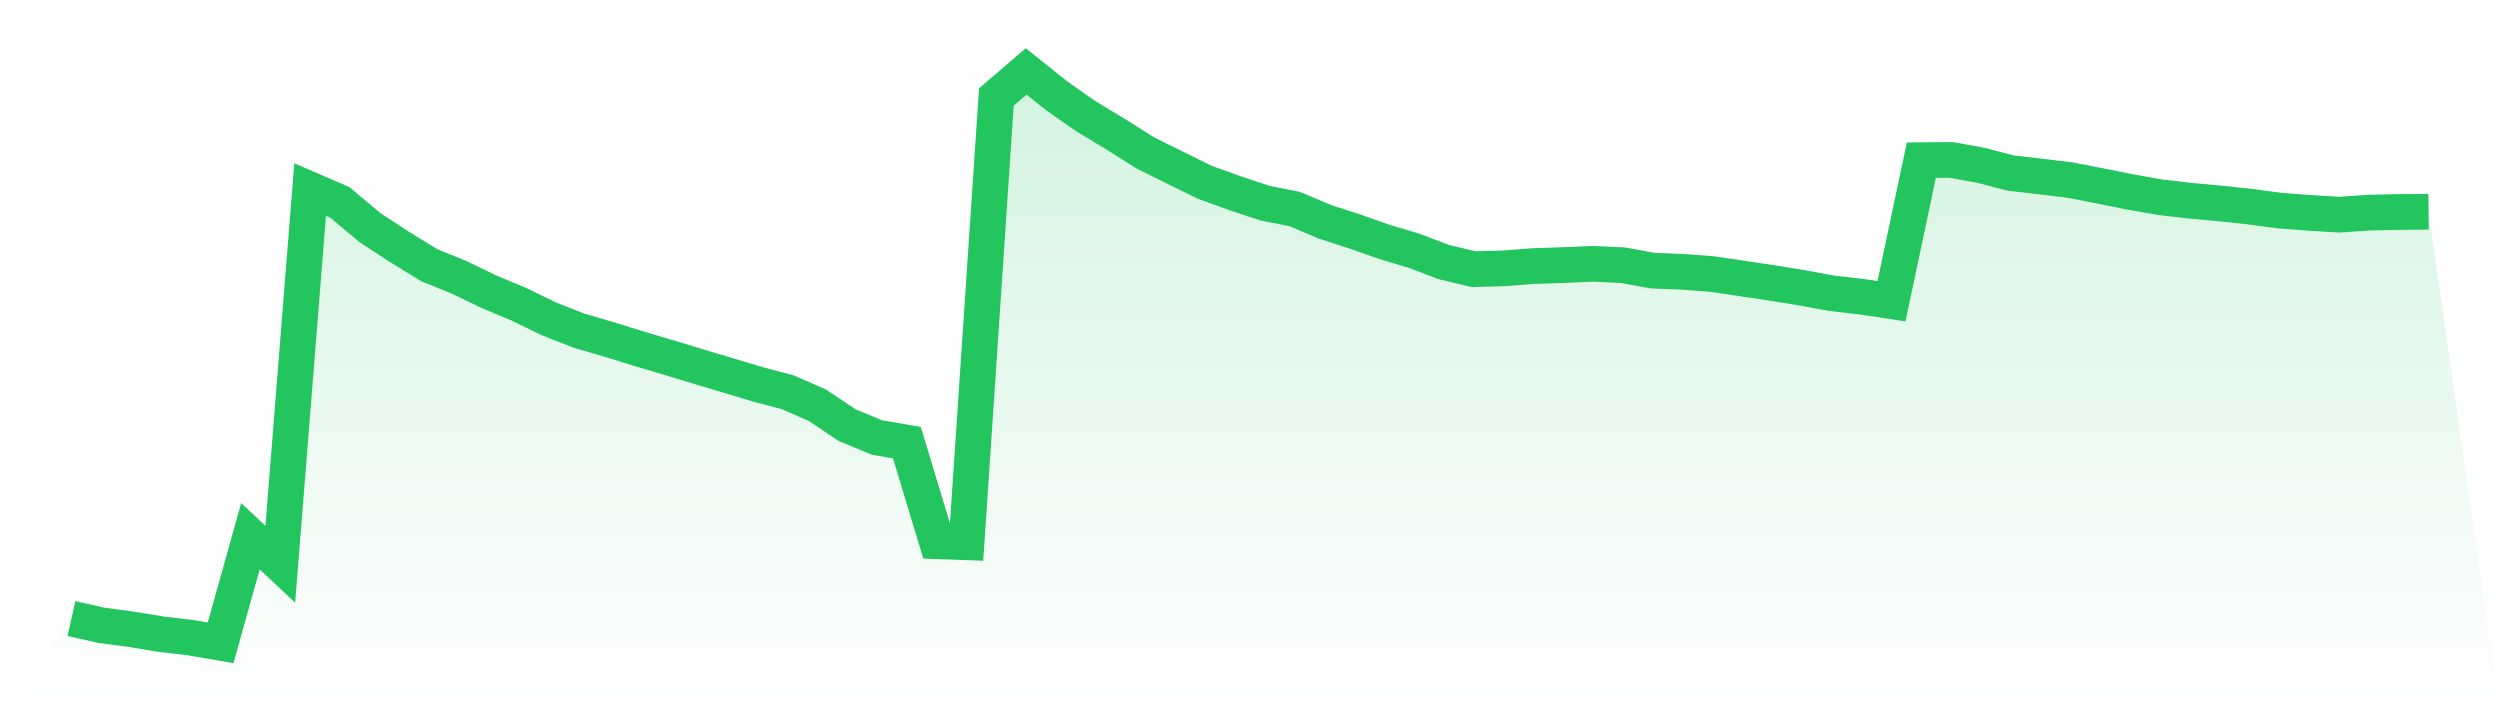 <svg viewBox="0 0 140 40" xmlns="http://www.w3.org/2000/svg">
<defs>
<linearGradient id="gradient" x1="0" x2="0" y1="0" y2="1">
<stop offset="0%" stop-color="#22c55e" stop-opacity="0.2"/>
<stop offset="100%" stop-color="#22c55e" stop-opacity="0"/>
</linearGradient>
</defs>
<path d="M4,34.638 L4,34.638 L5.671,35.015 L7.342,35.239 L9.013,35.513 L10.684,35.712 L12.354,36 L14.025,30.029 L15.696,31.596 L17.367,10.615 L19.038,11.338 L20.709,12.741 L22.38,13.832 L24.051,14.858 L25.722,15.534 L27.392,16.342 L29.063,17.042 L30.734,17.855 L32.405,18.512 L34.076,18.999 L35.747,19.518 L37.418,20.014 L39.089,20.52 L40.759,21.02 L42.43,21.522 L44.101,21.962 L45.772,22.691 L47.443,23.811 L49.114,24.502 L50.785,24.787 L52.456,30.308 L54.127,30.368 L55.797,5.43 L57.468,4 L59.139,5.338 L60.81,6.511 L62.481,7.518 L64.152,8.572 L65.823,9.399 L67.494,10.22 L69.165,10.819 L70.835,11.376 L72.506,11.706 L74.177,12.415 L75.848,12.957 L77.519,13.543 L79.19,14.043 L80.861,14.679 L82.532,15.074 L84.203,15.028 L85.873,14.899 L87.544,14.846 L89.215,14.774 L90.886,14.851 L92.557,15.157 L94.228,15.221 L95.899,15.349 L97.57,15.597 L99.24,15.846 L100.911,16.117 L102.582,16.424 L104.253,16.616 L105.924,16.868 L107.595,8.97 L109.266,8.955 L110.937,9.259 L112.608,9.693 L114.278,9.885 L115.949,10.088 L117.62,10.415 L119.291,10.75 L120.962,11.043 L122.633,11.238 L124.304,11.391 L125.975,11.568 L127.646,11.792 L129.316,11.919 L130.987,12.022 L132.658,11.908 L134.329,11.871 L136,11.858 L140,40 L0,40 z" fill="url(#gradient)"/>
<path d="M4,34.638 L4,34.638 L5.671,35.015 L7.342,35.239 L9.013,35.513 L10.684,35.712 L12.354,36 L14.025,30.029 L15.696,31.596 L17.367,10.615 L19.038,11.338 L20.709,12.741 L22.38,13.832 L24.051,14.858 L25.722,15.534 L27.392,16.342 L29.063,17.042 L30.734,17.855 L32.405,18.512 L34.076,18.999 L35.747,19.518 L37.418,20.014 L39.089,20.52 L40.759,21.02 L42.43,21.522 L44.101,21.962 L45.772,22.691 L47.443,23.811 L49.114,24.502 L50.785,24.787 L52.456,30.308 L54.127,30.368 L55.797,5.43 L57.468,4 L59.139,5.338 L60.81,6.511 L62.481,7.518 L64.152,8.572 L65.823,9.399 L67.494,10.22 L69.165,10.819 L70.835,11.376 L72.506,11.706 L74.177,12.415 L75.848,12.957 L77.519,13.543 L79.19,14.043 L80.861,14.679 L82.532,15.074 L84.203,15.028 L85.873,14.899 L87.544,14.846 L89.215,14.774 L90.886,14.851 L92.557,15.157 L94.228,15.221 L95.899,15.349 L97.57,15.597 L99.24,15.846 L100.911,16.117 L102.582,16.424 L104.253,16.616 L105.924,16.868 L107.595,8.97 L109.266,8.955 L110.937,9.259 L112.608,9.693 L114.278,9.885 L115.949,10.088 L117.62,10.415 L119.291,10.75 L120.962,11.043 L122.633,11.238 L124.304,11.391 L125.975,11.568 L127.646,11.792 L129.316,11.919 L130.987,12.022 L132.658,11.908 L134.329,11.871 L136,11.858" fill="none" stroke="#22c55e" stroke-width="2"/>
</svg>